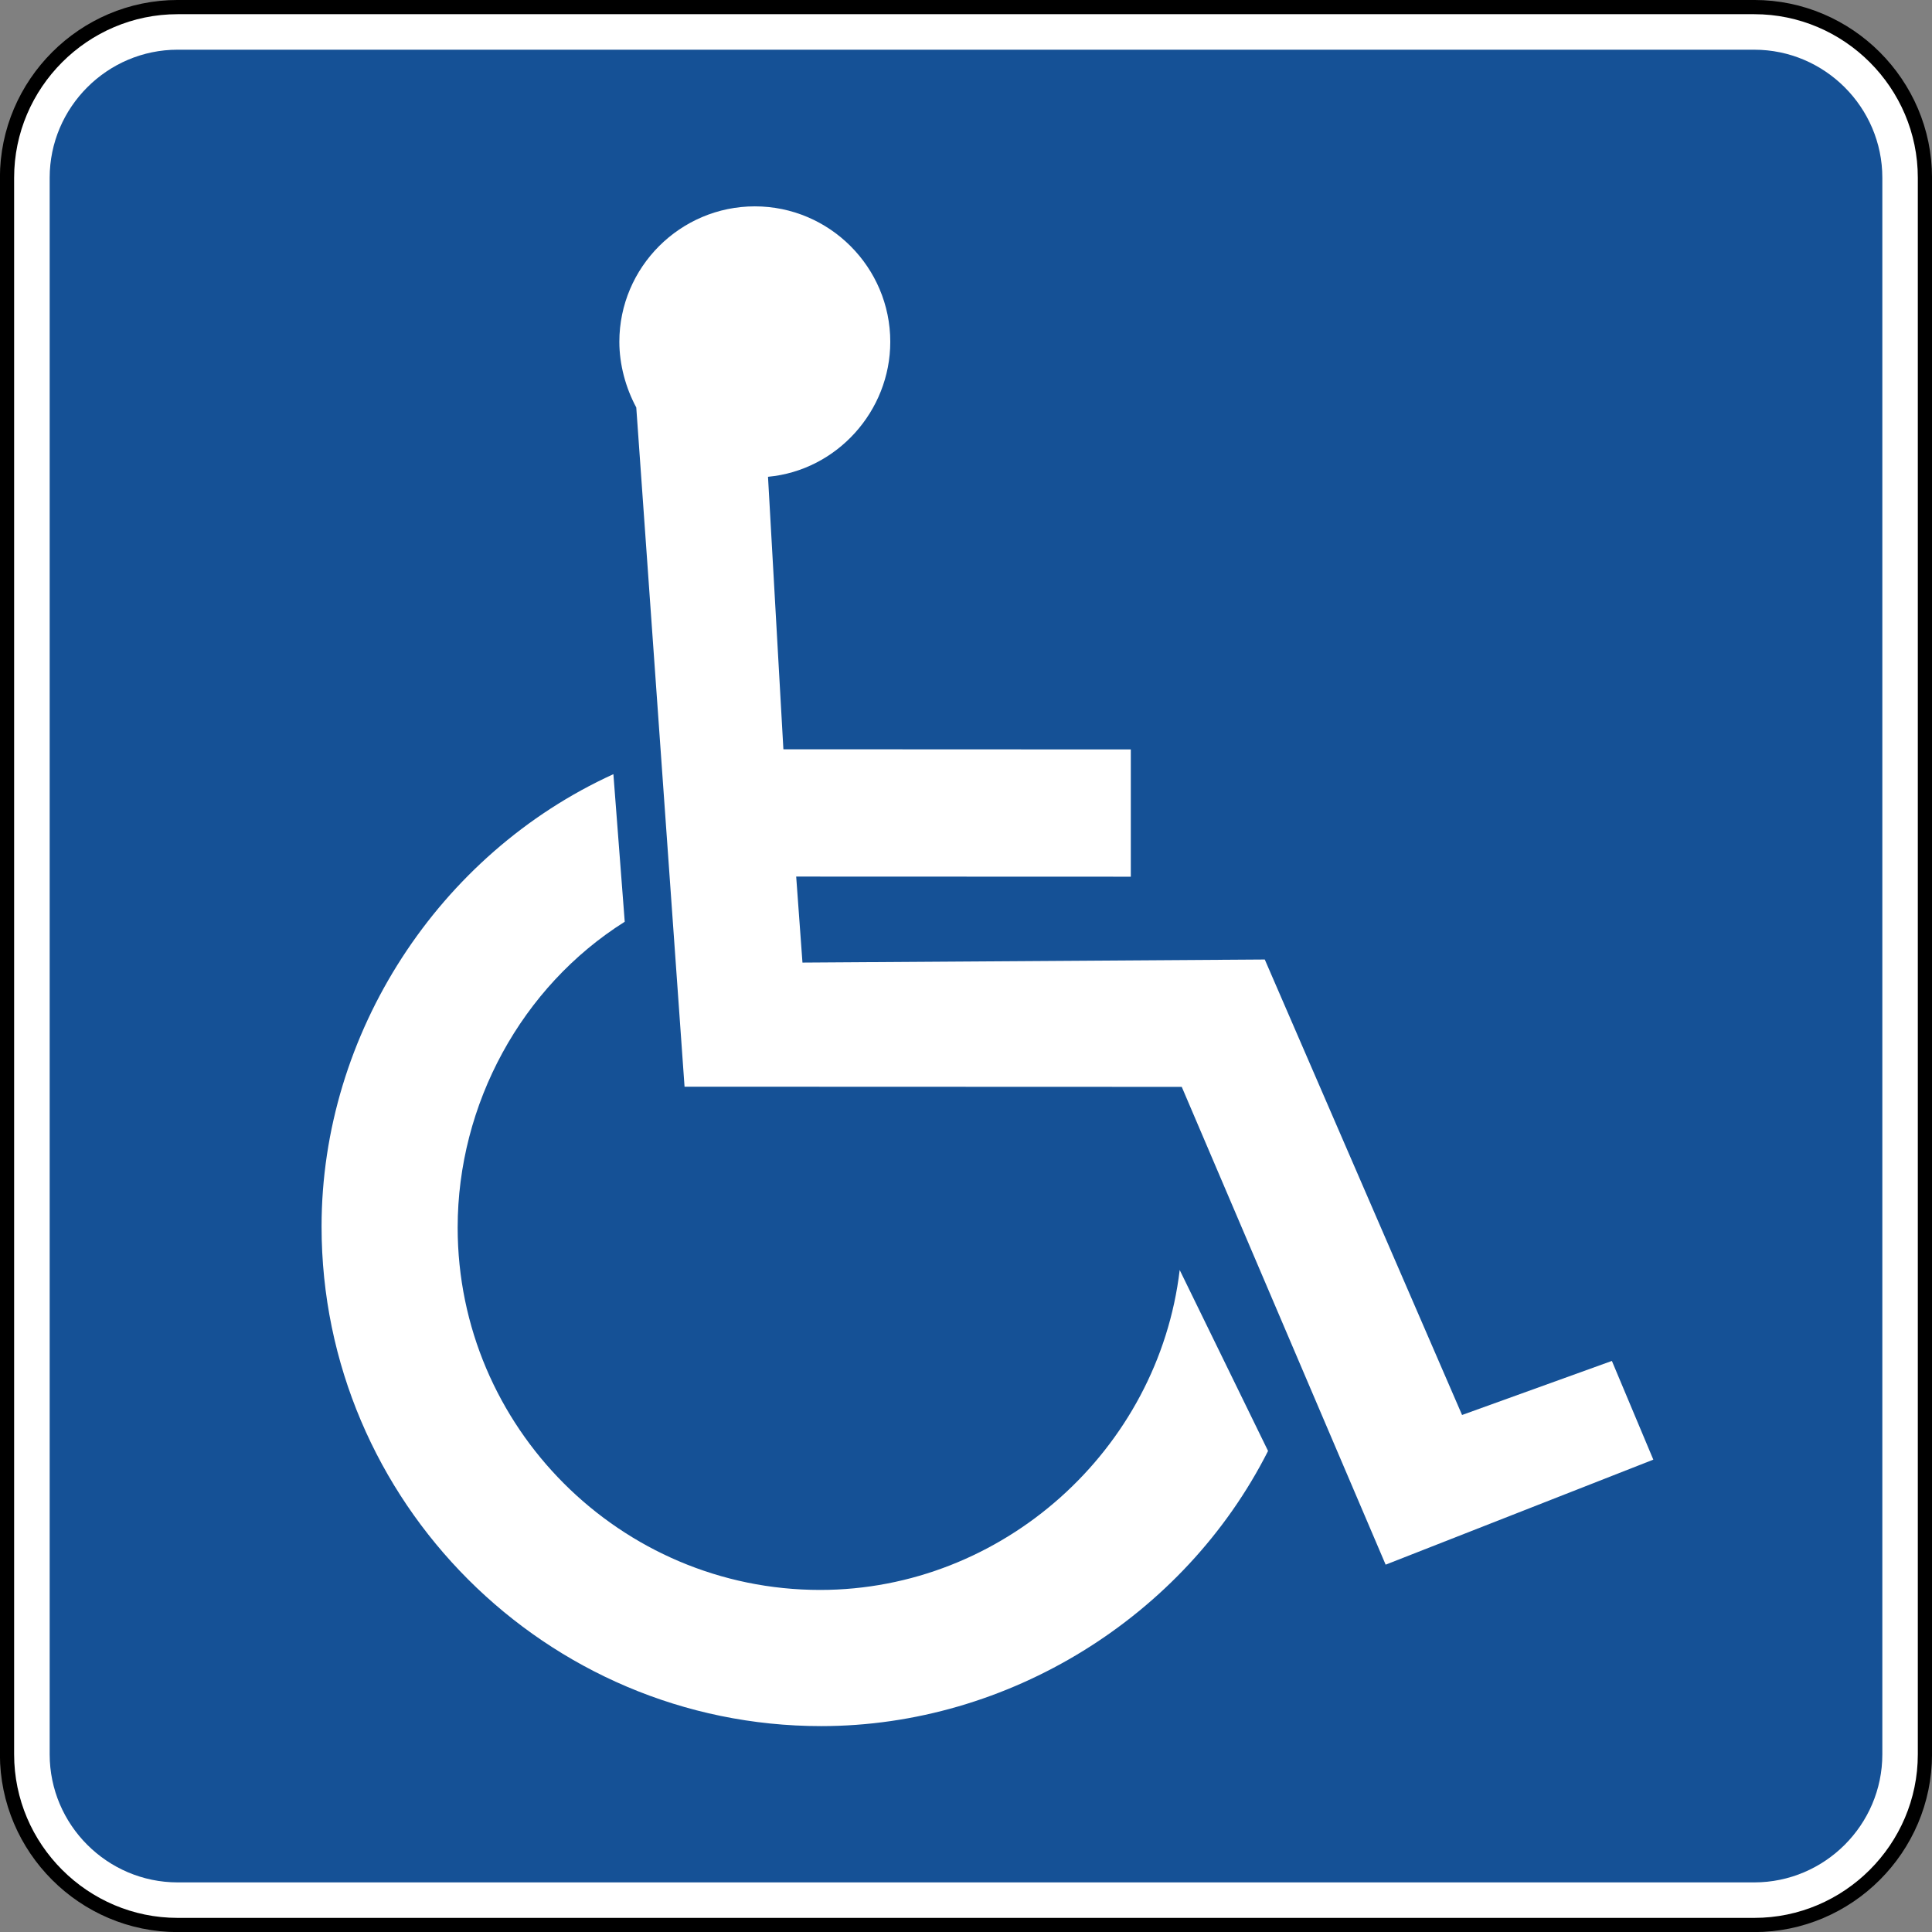 <svg xmlns="http://www.w3.org/2000/svg" width="81.596" height="81.596" viewBox="0 0 230.281 230.281"><rect x="0" y="0" width="230.281" height="230.281" fill="#808080" stroke="none"/><path fill="none" stroke="#fff" stroke-width="40" d="m-2717.938 16943.813 80 170-80 170-80-170z"/><path fill="#fff" stroke="#000" stroke-width="1.693" d="M21.175.845h187.92c11.188 0 20.342 9.155 20.342 20.338v187.925c0 11.186-9.154 20.337-20.341 20.337H21.175c-11.187 0-20.338-9.15-20.338-20.337V21.183C.837 10 9.988.845 21.175.845"/><path fill="#155196" fill-rule="evenodd" d="M21.175 5.925h187.92c8.397 0 15.266 6.869 15.266 15.258v187.924c0 8.396-6.869 15.261-15.265 15.261H21.175c-8.39 0-15.254-6.865-15.254-15.26V21.182c0-8.39 6.865-15.258 15.254-15.258"/><path fill="#fff" fill-rule="evenodd" d="M91.541 56.83c8.203-.76 14.574-7.826 14.574-16.088 0-8.893-7.253-16.146-16.143-16.146-8.894 0-16.15 7.253-16.15 16.146 0 2.713.758 5.49 2.017 7.825l5.754 80.959 59.263.021 24.303 56.95 31.905-12.517-4.939-11.766-17.857 6.442-23.516-54.289-55.104.367-.748-10.252 39.885.014V89.327l-41.41-.018-1.834-32.48z"/><path fill="#fff" fill-rule="evenodd" d="M151.143 172.943c-9.997 19.77-30.938 32.797-53.262 32.797-32.798 0-59.553-26.75-59.553-59.548 0-23.026 13.96-44.426 34.784-53.915l1.351 17.589c-12.322 7.761-19.914 21.766-19.914 36.449 0 23.788 19.41 43.194 43.201 43.194 21.767 0 40.323-16.704 42.86-38.135l10.533 21.569z"/></svg>